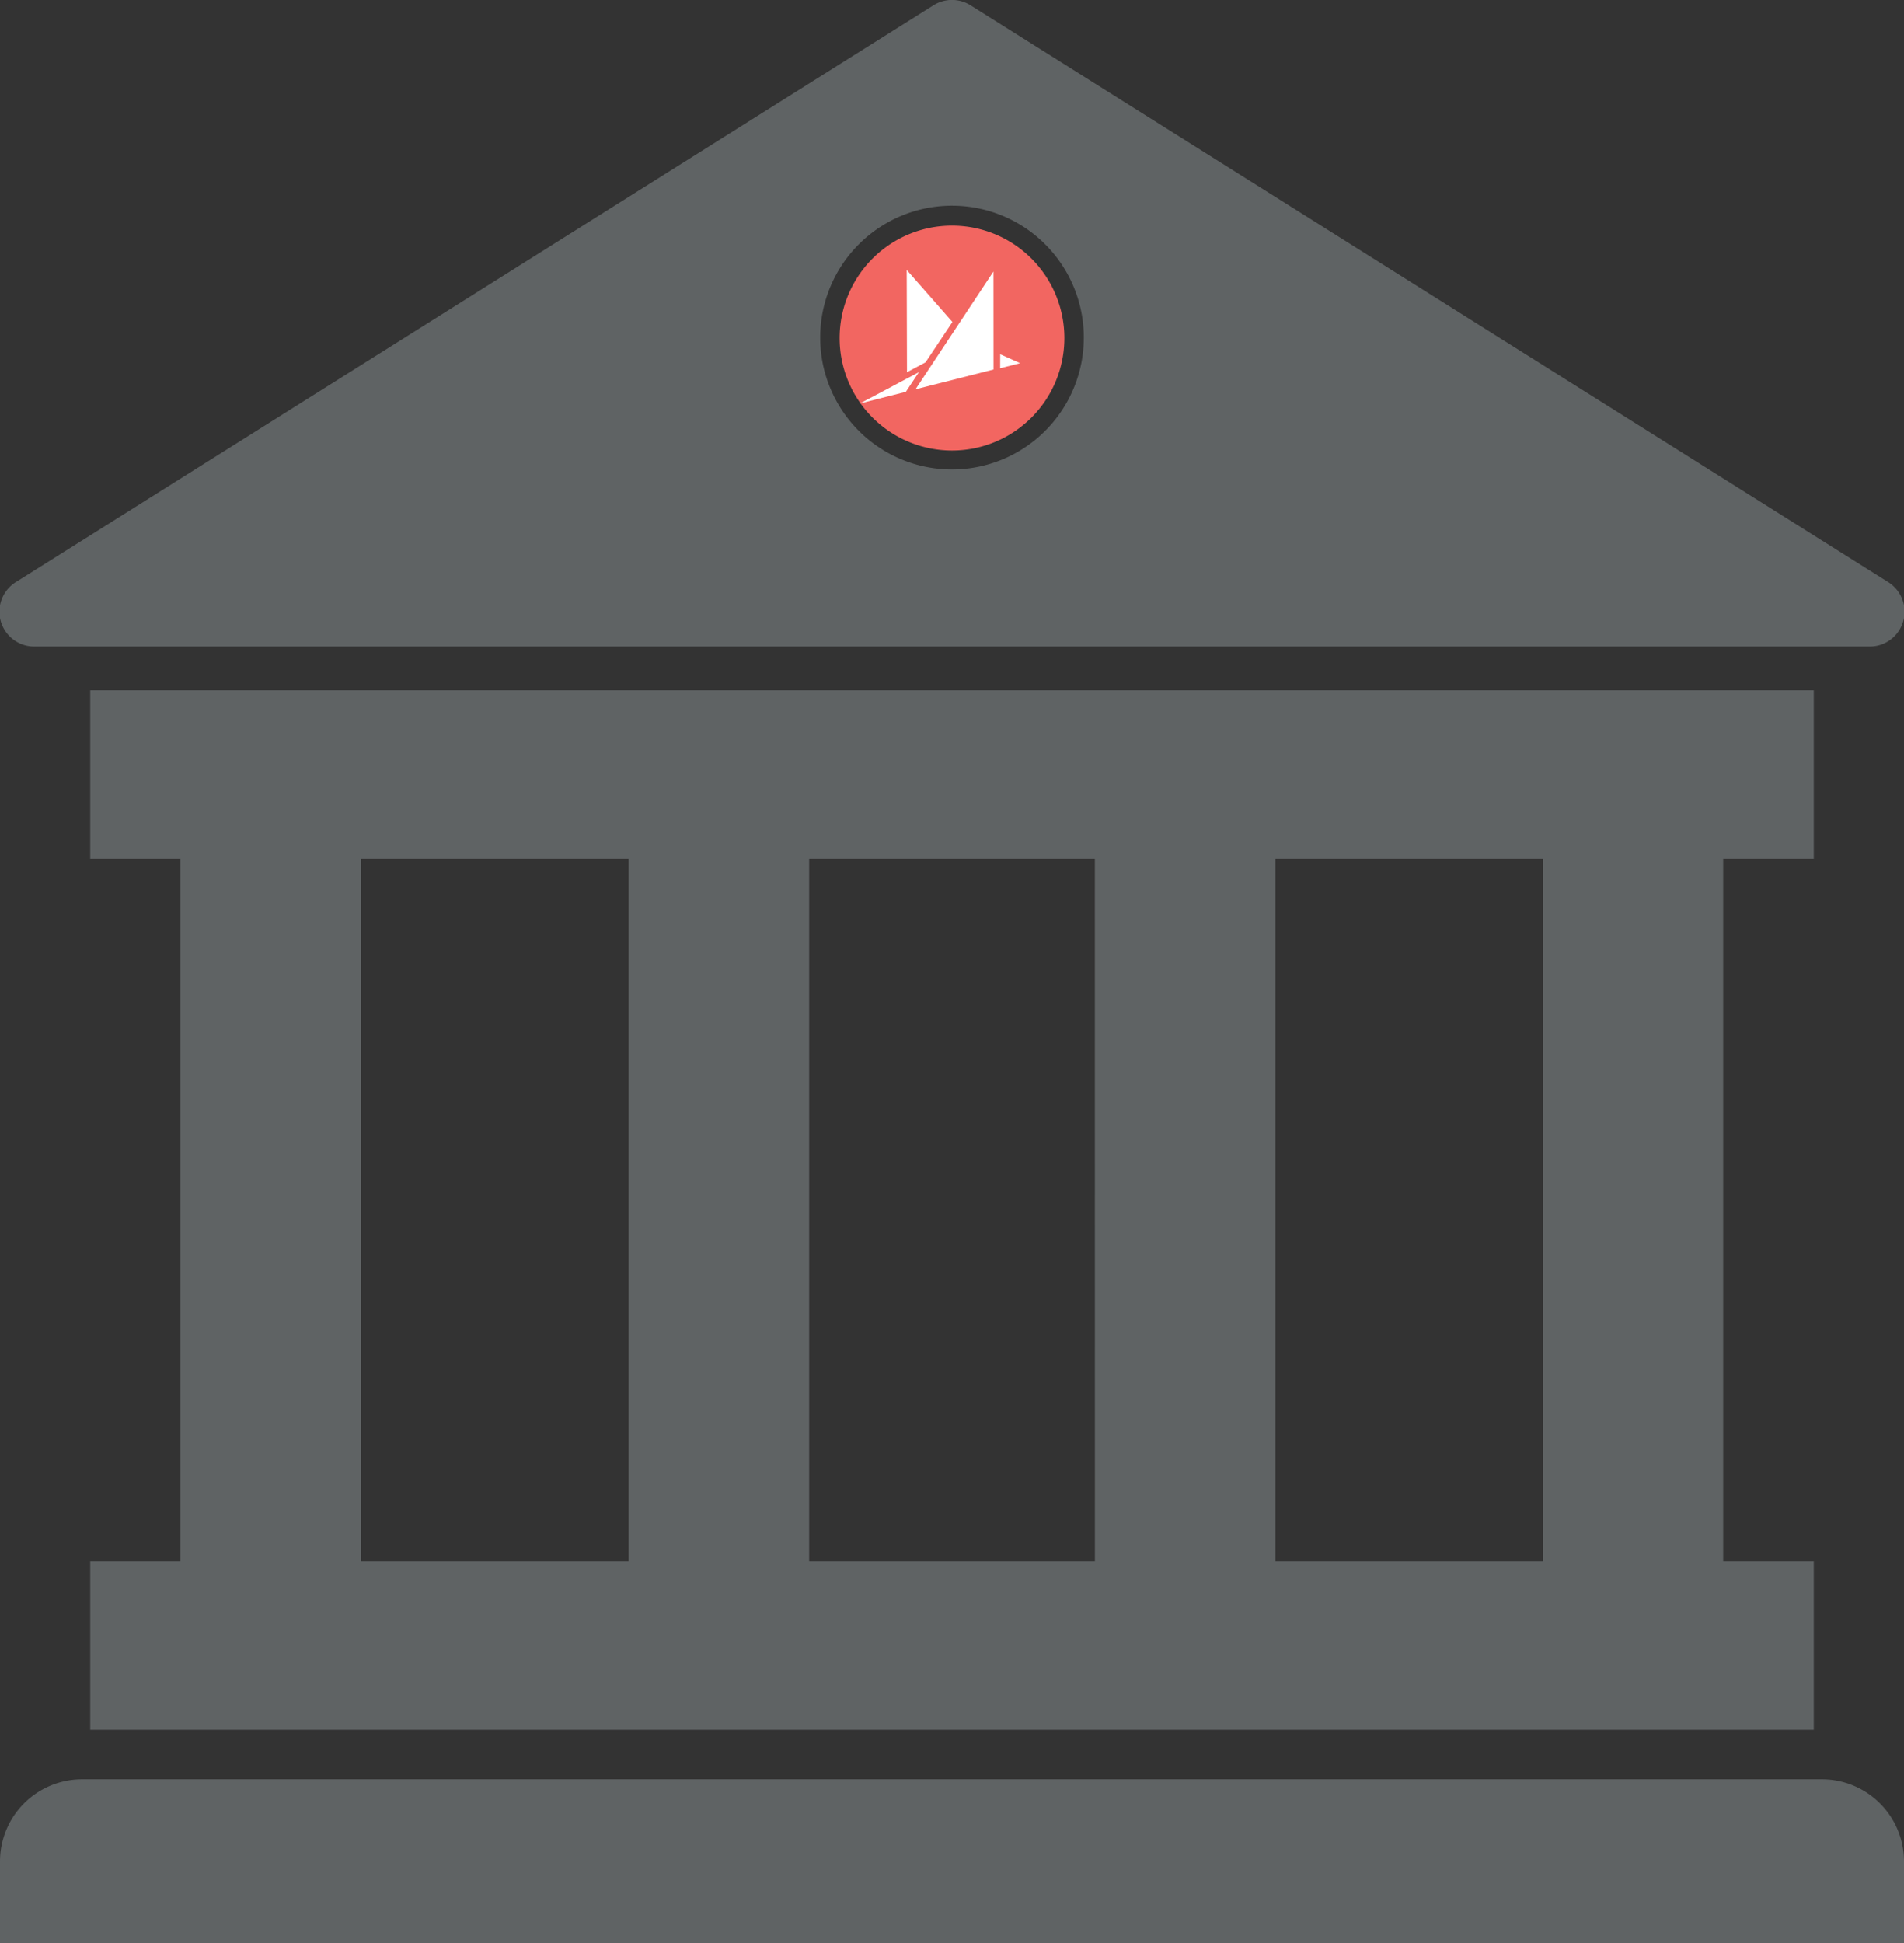 <?xml version="1.0" encoding="UTF-8"?> <svg xmlns="http://www.w3.org/2000/svg" id="Layer_1" data-name="Layer 1" viewBox="0 0 273.28 278.78"><rect x="0" y="0" width="273.28" height="278.78" fill="#333333" stroke="none"/><defs><style>.cls-1{fill:#5f6364;}.cls-2{fill:#f26661;}.cls-3{fill:#fff;}</style></defs><path class="cls-1" d="M587.33,585.76H548.91V484.93h38.42Zm-64.32,0H482V484.93h41Zm-66.92,0H417.67V484.93h38.42Zm170.1-100.83V460.78H378.81v24.15h12.95V585.76H378.81v24.15H626.19V585.76h-13V484.93Z" transform="translate(-365.86 -361.74)"></path><path class="cls-1" d="M627.35,617H377.65a11.79,11.79,0,0,0-11.79,11.79v11.75H639.14V628.77A11.79,11.79,0,0,0,627.35,617" transform="translate(-365.86 -361.74)"></path><path class="cls-1" d="M502.5,391.25a18.92,18.92,0,1,1-18.92,18.92,18.92,18.92,0,0,1,18.92-18.92M370.91,454.49H634.09a5,5,0,0,0,2.68-9.3L505.18,362.51a5,5,0,0,0-5.36,0L368.23,445.19a5,5,0,0,0,2.68,9.3" transform="translate(-365.86 -361.74)"></path><path class="cls-2" d="M502.5,394.11a16.13,16.13,0,1,0,16.13,16.13,16.13,16.13,0,0,0-16.13-16.13" transform="translate(-365.86 -361.74)"></path><polygon class="cls-3" points="131.89 53.39 123.43 57.88 130.02 56.21 131.89 53.39"></polygon><polygon class="cls-3" points="132.84 51.98 136.7 46.19 130.14 38.72 130.18 53.4 132.84 51.98"></polygon><polygon class="cls-3" points="143.55 52.83 146.41 52.1 143.56 50.82 143.55 52.83"></polygon><polygon class="cls-3" points="131.4 55.85 142.6 53.01 142.59 38.95 131.4 55.85"></polygon></svg> 